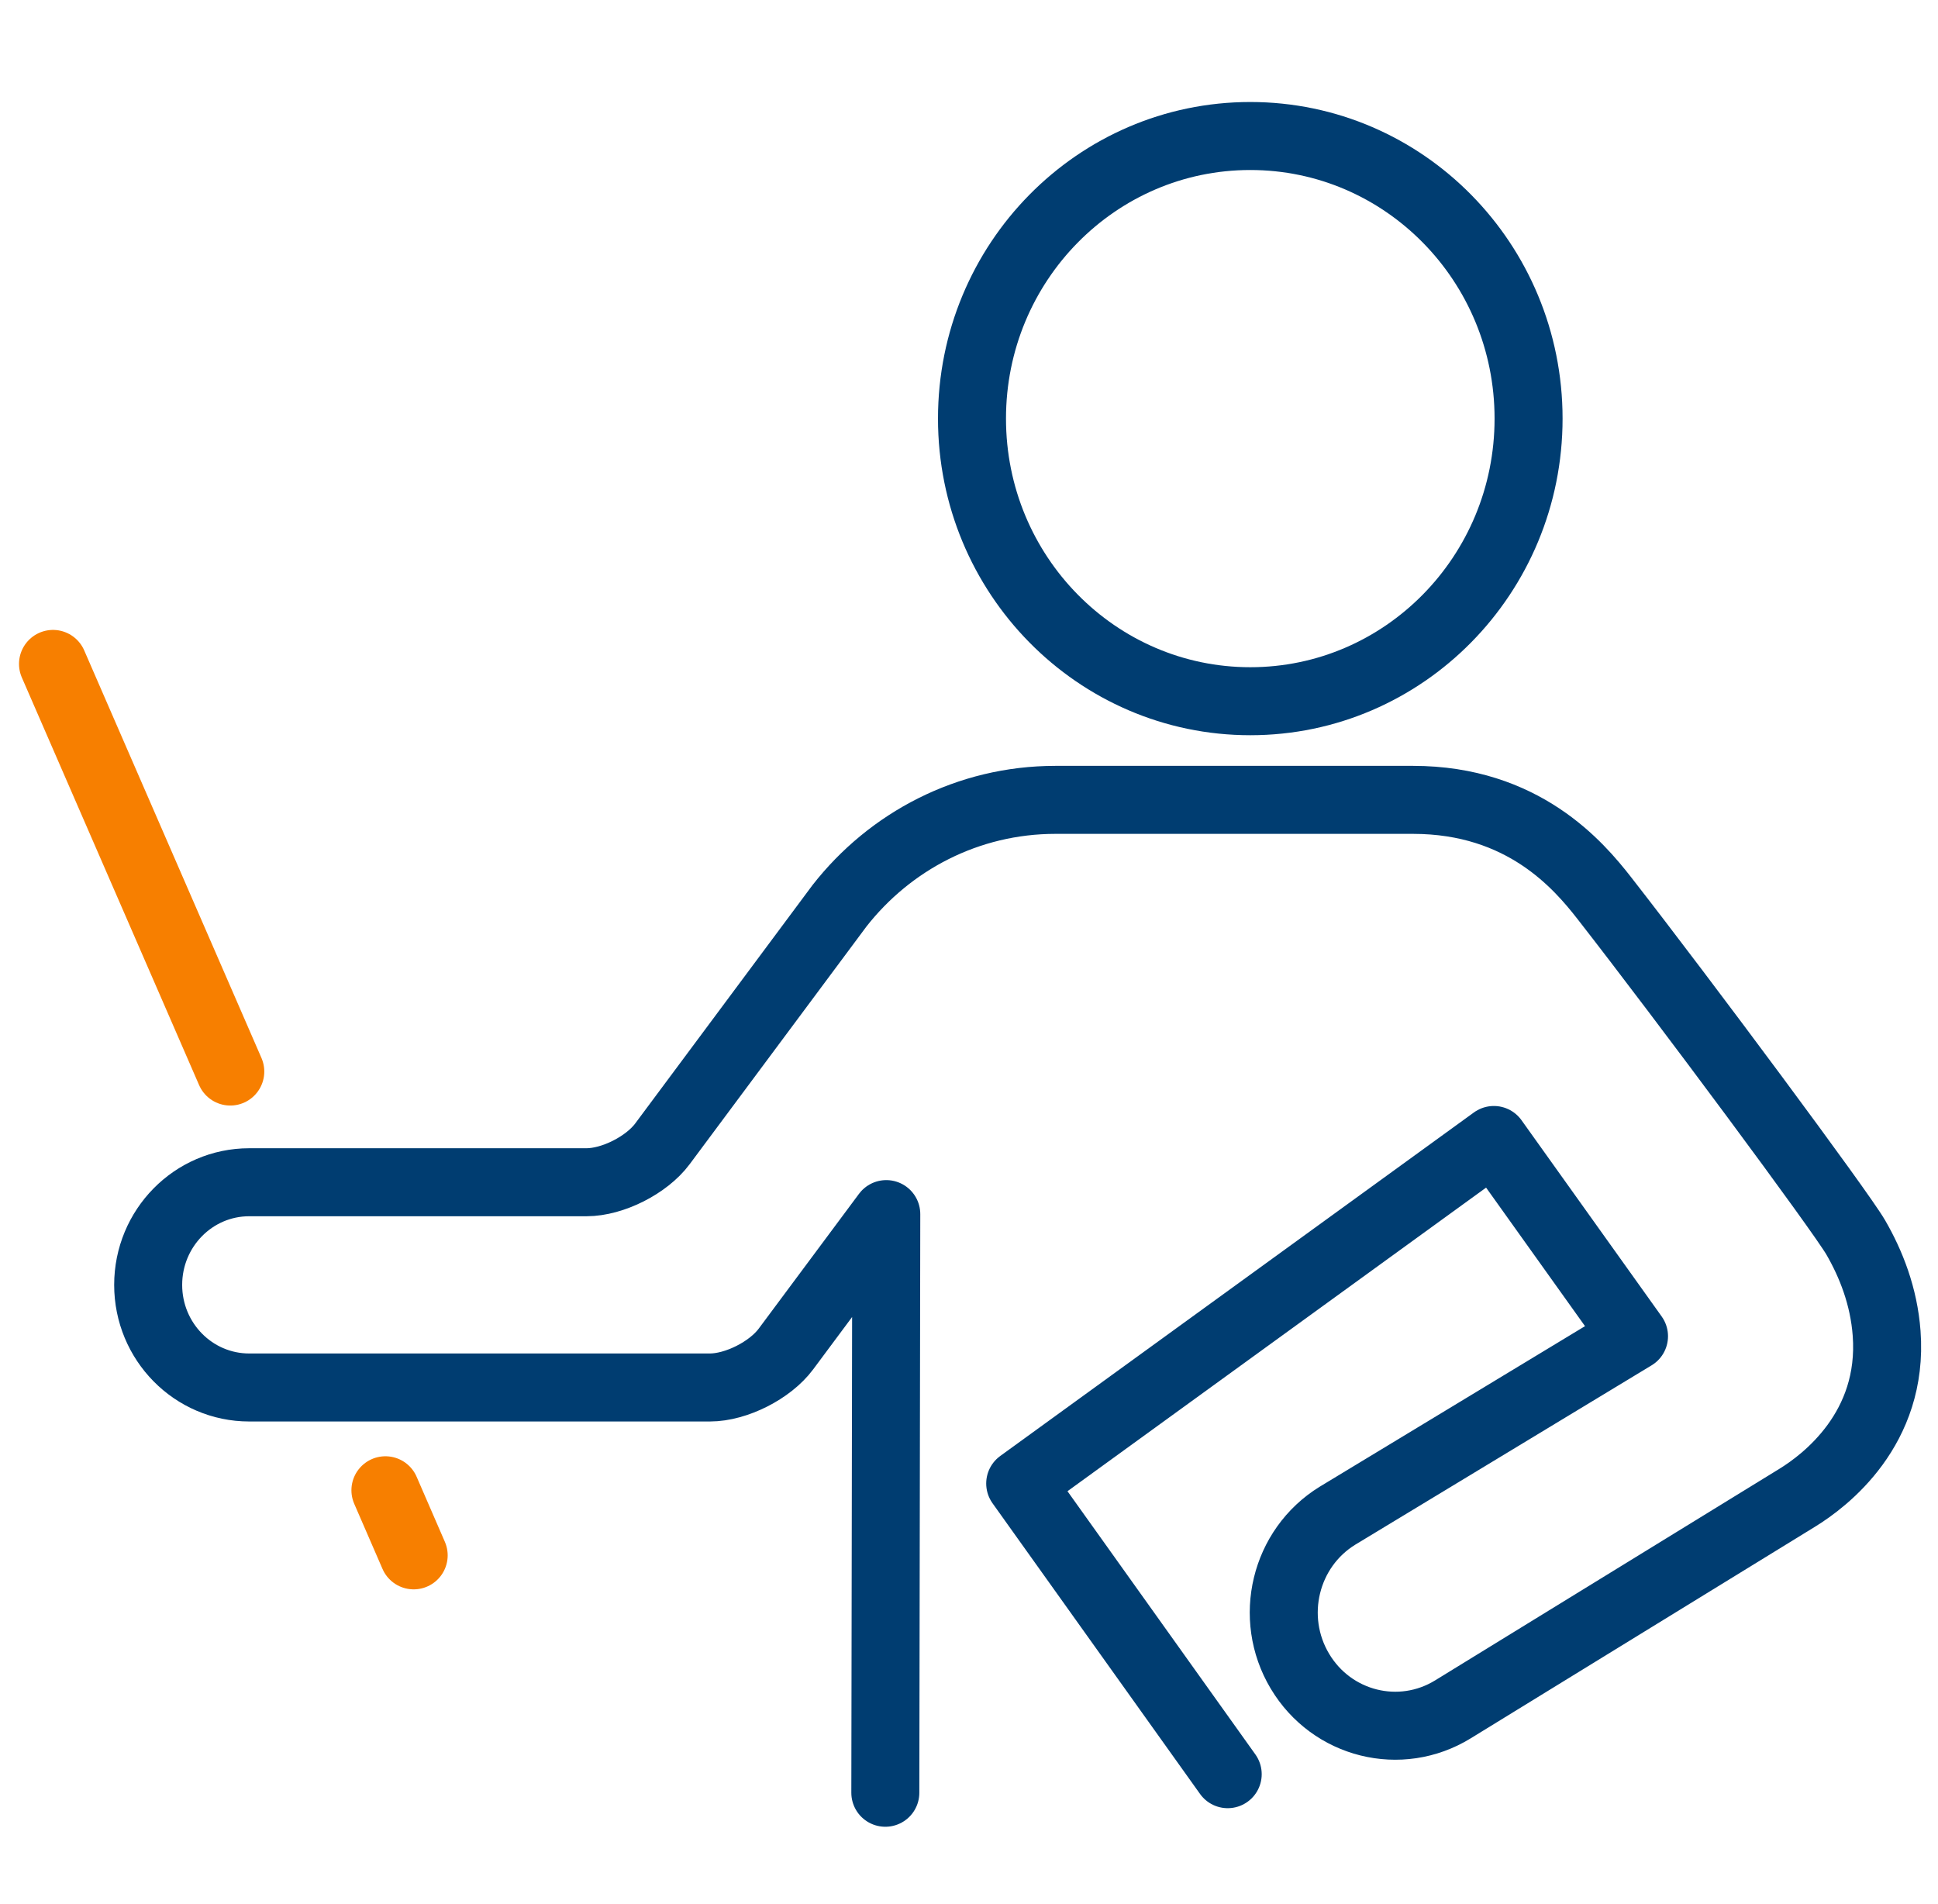 <svg width="57" height="56" viewBox="0 0 57 56" fill="none" xmlns="http://www.w3.org/2000/svg">
<g clip-path="url(#clip0_682_1401)">
<path d="M28.588 12.311C28.588 16.902 32.254 20.623 36.773 20.623C41.292 20.623 44.958 16.902 44.958 12.311C44.958 7.721 41.296 4 36.773 4C32.251 4 28.588 7.721 28.588 12.311Z" stroke="#003D71" stroke-width="2" stroke-linecap="round" stroke-linejoin="round"/>
<path d="M36.109 52.179C33.147 48.029 30.006 43.63 30.006 43.63L43.937 33.527L48.059 39.299L39.339 44.576C37.789 45.529 37.294 47.576 38.232 49.149C39.169 50.722 41.185 51.225 42.735 50.271L52.865 44.046C53.674 43.549 55.699 42.018 55.489 39.212C55.408 38.122 55.03 37.169 54.581 36.393C54.138 35.627 49.556 29.453 47.185 26.413C46.436 25.454 44.804 23.524 41.559 23.524H31.042C28.468 23.524 26.174 24.742 24.689 26.642L19.483 33.641C19.019 34.265 18.019 34.77 17.25 34.77H7.33C5.689 34.77 4.358 36.122 4.358 37.789C4.358 39.456 5.689 40.806 7.33 40.806H20.88C21.65 40.806 22.65 40.301 23.114 39.677L26.067 35.707L26.039 52.725" stroke="#003D71" stroke-width="2" stroke-linecap="round" stroke-linejoin="round"/>
<path d="M11.336 43.829C11.855 45.022 12.167 45.743 12.167 45.743" stroke="#F77F00" stroke-width="2" stroke-linecap="round" stroke-linejoin="round"/>
<path d="M1.559 19.526C1.559 19.526 4.152 25.487 6.773 31.514" stroke="#F77F00" stroke-width="2" stroke-linecap="round" stroke-linejoin="round"/>
</g>
<defs>
<clipPath id="clip0_682_1401">
<rect width="56" height="56" fill="white" transform="translate(0.528)"/>
</clipPath>
</defs>
</svg>
